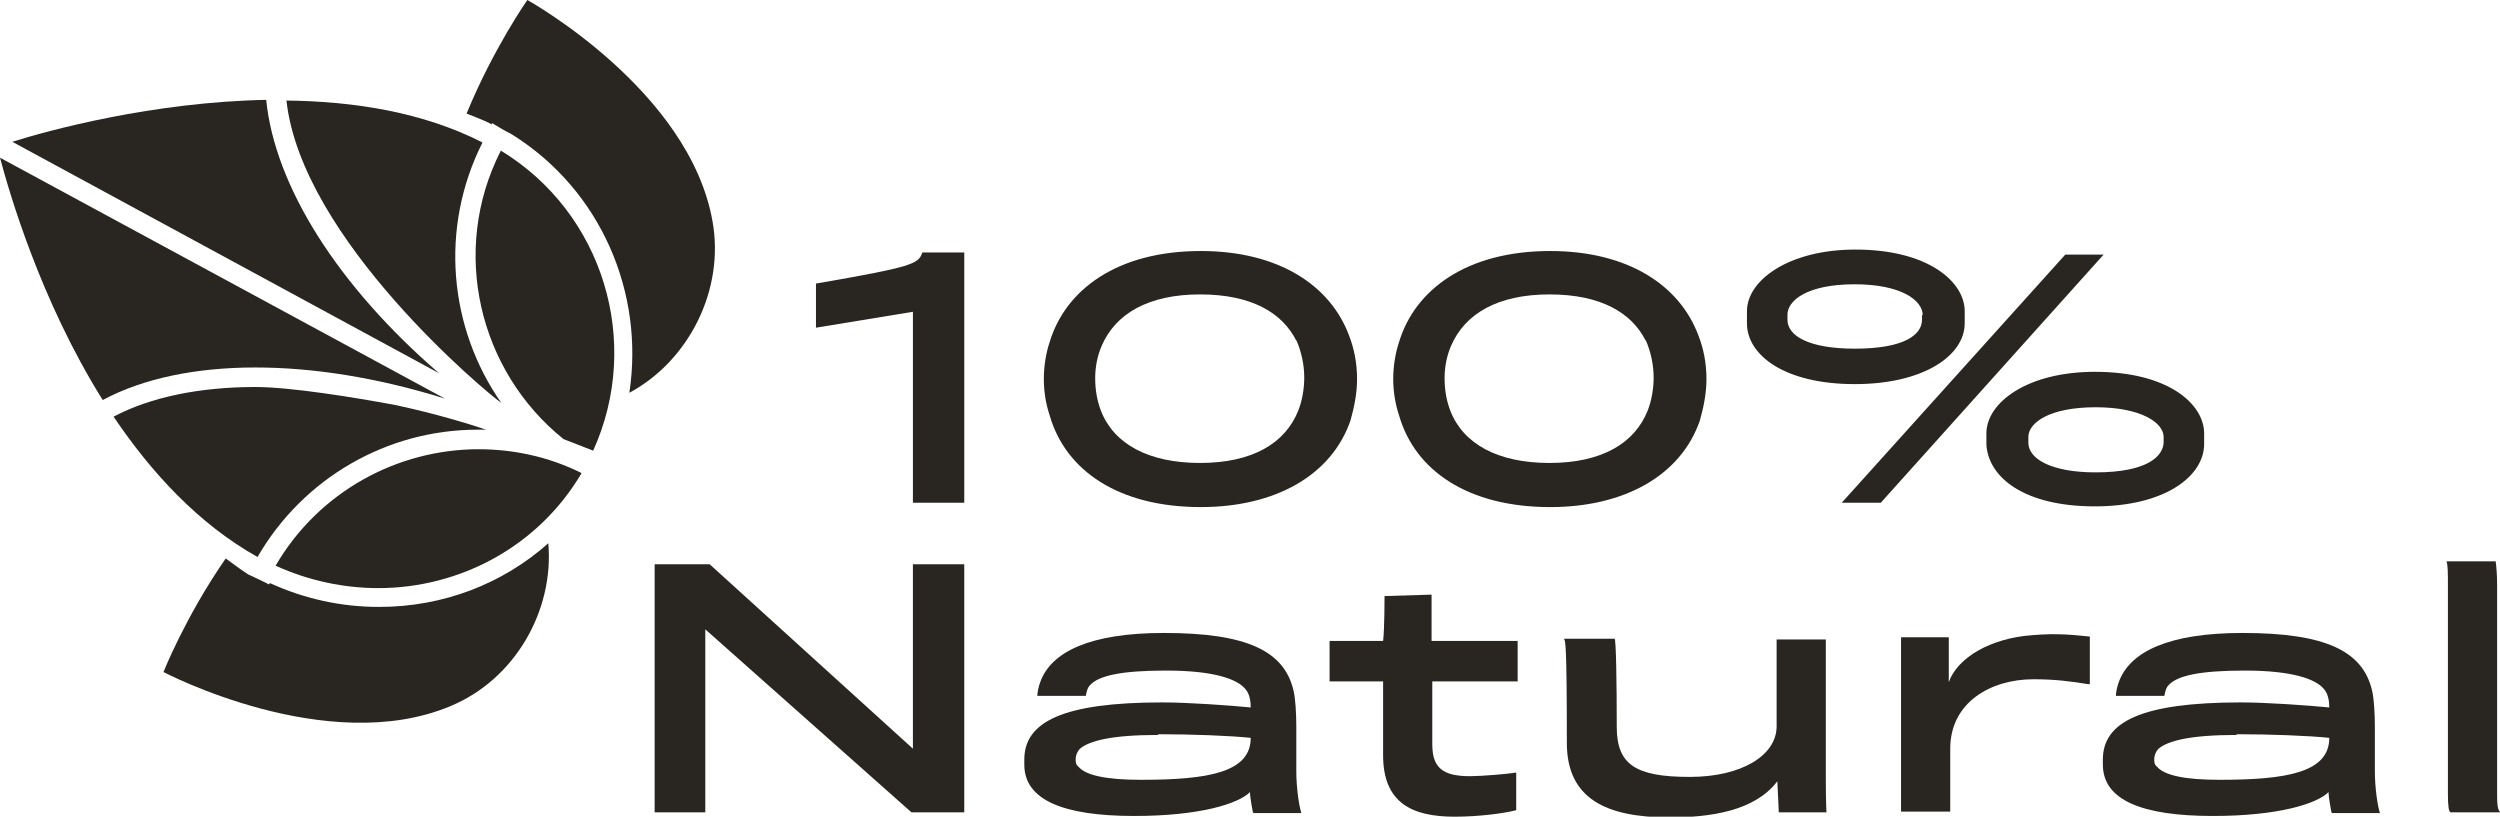 <svg viewBox="0 0 345.6 112.9" version="1.1" xmlns="http://www.w3.org/2000/svg" id="Layer_1">
  
  <defs>
    <style>
      .st0 {
        fill: #292622;
      }
    </style>
  </defs>
  <g>
    <path d="M68,17l1.5.9,1.3.7h0c12.3,7.7,18.3,21.9,16.2,35.7,8.2-4.4,13.2-14.2,11.5-23.7C95.3,12.4,72.9,0,72.9,0c0,0-4.7,6.7-8.4,15.7,1.2.5,2.4.9,3.5,1.5h0Z" class="st0"></path>
    <path d="M37.2,80.8h0c0,0-1.2-.6-1.2-.6l-1.7-.8h0c-1.1-.7-2.1-1.5-3.1-2.2-5.6,8.1-8.6,15.7-8.6,15.7,0,0,22.6,11.9,39.7,4.7,8.9-3.7,14.3-13.2,13.5-22.5-6.3,5.6-14.5,8.8-23.4,8.8-5.2,0-10.3-1.1-15.1-3.3Z" class="st0"></path>
    <path d="M69.3,55.7c-7.2-10.3-8.6-24.1-2.6-36h0c-8.2-4.2-17.8-5.7-27.1-5.8,2.1,19.2,27.8,40.5,29.7,41.8Z" class="st0"></path>
    <path d="M69.2,20.9c-7,13.8-3,30.4,8.7,39.8l4.1,1.6c6.8-15,1.4-32.9-12.8-41.5Z" class="st0"></path>
    <path d="M66.2,59.4c.4,0,.7,0,1.1,0-.2,0-.4-.1-.7-.2-1.8-.6-6.3-2-11.9-3.2-5.9-1.1-14.6-2.5-19.4-2.5-7.7,0-14.5,1.4-19.6,4.1,5.2,7.7,11.7,14.8,19.9,19.4h0c6.3-10.9,17.9-17.6,30.4-17.6Z" class="st0"></path>
    <path d="M36.9,13.8c-15.8.3-30.1,4.2-35.2,5.8l59,32c-13.9-12-22.7-25.8-23.9-37.8Z" class="st0"></path>
    <path d="M61.5,55.1L0,21.8c1.2,4.5,5.5,19.6,14.2,33.5,5.6-3,12.9-4.5,21.1-4.5,8,0,16.9,1.4,26.2,4.3Z" class="st0"></path>
    <path d="M66.2,62.1c-11.2,0-22.1,5.8-28.1,16.1,4.6,2.1,9.5,3.1,14.2,3.1,11.2,0,22.1-5.7,28.1-15.9-4.6-2.3-9.5-3.3-14.3-3.3Z" class="st0"></path>
  </g>
  <g>
    <path d="M126.2,69.5v-26.4s-13.4,2.2-13.4,2.2v-6.1c13.3-2.3,14.2-2.7,14.7-4.3h5.8s0,34.6,0,34.6h-7.1Z" class="st0"></path>
    <path d="M186.5,46.4c.7,1.8,1.1,3.8,1.1,6,0,2-.4,3.9-.9,5.7-2.6,7.6-10.4,12-20.7,12-11.3,0-18.7-5-20.9-12.7-.5-1.5-.8-3.2-.8-5,0-1.8.3-3.6.8-5.1,2.2-7.3,9.4-12.6,20.9-12.6,10.7,0,17.9,4.7,20.5,11.7ZM179.2,47.1c-1.9-3.8-6.1-6.4-13.3-6.4-7.2,0-11.7,2.7-13.6,7.1-.6,1.4-.9,2.9-.9,4.5,0,1.7.3,3.2.8,4.5,1.8,4.6,6.6,7.2,13.7,7.2,7.2,0,11.8-2.7,13.6-7.3.5-1.3.8-2.9.8-4.5,0-1.8-.4-3.6-1.1-5.2Z" class="st0"></path>
    <path d="M234.8,46.4c.7,1.8,1.1,3.8,1.1,6,0,2-.4,3.9-.9,5.7-2.6,7.6-10.4,12-20.7,12-11.3,0-18.7-5-20.9-12.7-.5-1.5-.8-3.2-.8-5,0-1.8.3-3.6.8-5.1,2.2-7.3,9.4-12.6,20.9-12.6,10.7,0,17.9,4.7,20.5,11.7ZM227.5,47.1c-1.9-3.8-6.1-6.4-13.3-6.4-7.2,0-11.7,2.7-13.6,7.1-.6,1.4-.9,2.9-.9,4.5,0,1.7.3,3.2.8,4.5,1.8,4.6,6.6,7.2,13.7,7.2,7.2,0,11.8-2.7,13.6-7.3.5-1.3.8-2.9.8-4.5,0-1.8-.4-3.6-1.1-5.2Z" class="st0"></path>
    <path d="M256.4,53.1c-9.7,0-14.9-4-14.9-8.4v-1.7c0-4.2,5.7-8.5,15-8.5,10.1,0,15.1,4.5,15.1,8.5v1.7c0,4.4-5.6,8.4-15.2,8.4ZM265.8,43.6c0-2.1-3-4.3-9.4-4.3-6.7,0-9.3,2.3-9.3,4.2v.7c0,2.3,3.1,4,9.3,4,7,0,9.3-2,9.3-4v-.7ZM260,69.5h-5.4s30.9-34.3,30.9-34.3h5.3s-30.8,34.3-30.8,34.3ZM289.6,70c-9.8,0-14.7-4-15-8.5,0-.5,0-.9,0-1.7.1-4.2,5.7-8.4,15-8.4,10.1,0,15,4.4,15.1,8.4,0,.7,0,1.1,0,1.7-.1,4.4-5.5,8.5-15.1,8.5ZM299.1,60.4c0-1.9-3-4.1-9.4-4.1-6.5,0-9.3,2.2-9.3,4.1v.8c0,2.2,3.1,4.1,9.3,4.1,7.1,0,9.3-2.2,9.4-4.1,0-.4,0,0,0-.7Z" class="st0"></path>
    <path d="M126,112.3l-28.5-25.3v25.3s-7,0-7,0v-34.3s7.6,0,7.6,0l28.1,25.5v-25.5s7.1,0,7.1,0v34.3s-7.4,0-7.4,0Z" class="st0"></path>
    <path d="M173.2,112.3s-.4-2-.4-2.8c-1.6,1.6-6.9,3.3-16,3.3-9.8,0-15.2-2.2-15.2-7.1,0-.2,0-.4,0-.7,0-5.2,5.3-7.9,19.1-7.9,3.4,0,9.2.4,12.2.7,0-.7-.1-1.8-.7-2.5-1.1-1.4-4.3-2.6-11-2.6-6.2,0-9.3.7-10.5,2-.4.4-.5,1-.6,1.5h-6.7c0-.5.2-1.4.4-1.9,1.5-4.2,6.9-6.8,17.1-6.8,11.5,0,16.6,2.5,17.9,7.9.3,1.2.4,3.4.4,5.1,0,.9,0,4.1,0,6.1,0,2.4.4,4.9.7,5.8h-6.6ZM160.1,101.6c-6.4,0-9.5.8-10.8,1.9-.4.4-.6,1-.6,1.4,0,.4,0,.8.4,1.1,1,1.2,3.9,1.8,8.6,1.8,9.3,0,15.2-1,15.2-5.8-2.9-.3-8.1-.5-12.8-.5Z" class="st0"></path>
    <path d="M198,94.1s0,8.6,0,8.8c0,3.2,1.4,4.4,5.2,4.4,1.6,0,5.2-.3,6.4-.5v5.2c-1.5.4-5,.9-8.5.9-5.9,0-9.9-1.9-9.9-8.5,0-.4,0-10.2,0-10.2h-7.4v-5.6h7.4c.2-1.6.2-6.2.2-6.2l6.5-.2s0,4.8,0,6.4h11.9v5.6h-11.8Z" class="st0"></path>
    <path d="M252.5,112.3h-6.6s-.2-4.3-.2-4.3c-3.1,4.1-9.2,5-14.9,5-8.8,0-14.2-2.6-14.2-10.3,0-13.9-.2-14.1-.4-14.4,0,0,7.2,0,7,0,.2,0,.3,5.9.3,12.2,0,5.2,2.6,6.9,10.1,6.9,7.2,0,12-3,12-7v-12h6.8s0,14.1,0,19.3c0,3.4.1,4.7.1,4.9Z" class="st0"></path>
    <path d="M288.8,94.6c-2.4-.4-4.7-.7-7.7-.7-5.9,0-11.5,3.2-11.5,9.6v8.7h-6.8s0-24.1,0-24.1h6.6v6.2c1.2-3.4,5.8-6.1,11.6-6.5,3.6-.3,5.8,0,7.9.2v6.5Z" class="st0"></path>
    <path d="M322.3,112.3s-.4-2-.4-2.8c-1.6,1.6-6.9,3.3-16,3.3-9.8,0-15.2-2.2-15.2-7.1,0-.2,0-.4,0-.7,0-5.2,5.3-7.9,19.1-7.9,3.4,0,9.2.4,12.2.7,0-.7-.1-1.8-.7-2.5-1.1-1.4-4.3-2.6-11-2.6-6.2,0-9.3.7-10.5,2-.4.4-.5,1-.6,1.5h-6.7c0-.5.2-1.4.4-1.9,1.5-4.2,6.9-6.8,17.1-6.8,11.5,0,16.6,2.5,17.9,7.9.3,1.2.4,3.4.4,5.1,0,.9,0,4.1,0,6.1,0,2.4.4,4.9.7,5.8h-6.6ZM309.2,101.6c-6.4,0-9.5.8-10.8,1.9-.4.4-.6,1-.6,1.4,0,.4,0,.8.4,1.1,1,1.2,3.9,1.8,8.6,1.8,9.3,0,15.2-1,15.2-5.8-2.9-.3-8.1-.5-12.8-.5Z" class="st0"></path>
    <path d="M338.8,112.3c-.3,0-.4-1-.4-2.5,0-1.2,0-25.6,0-28.8,0-1.8,0-2.9-.2-3.4h6.8c.1.7.2,1.8.2,3.3,0,3.2,0,24.3,0,28.6,0,1.3,0,2.6.5,2.8h-6.8Z" class="st0"></path>
  </g>
</svg>